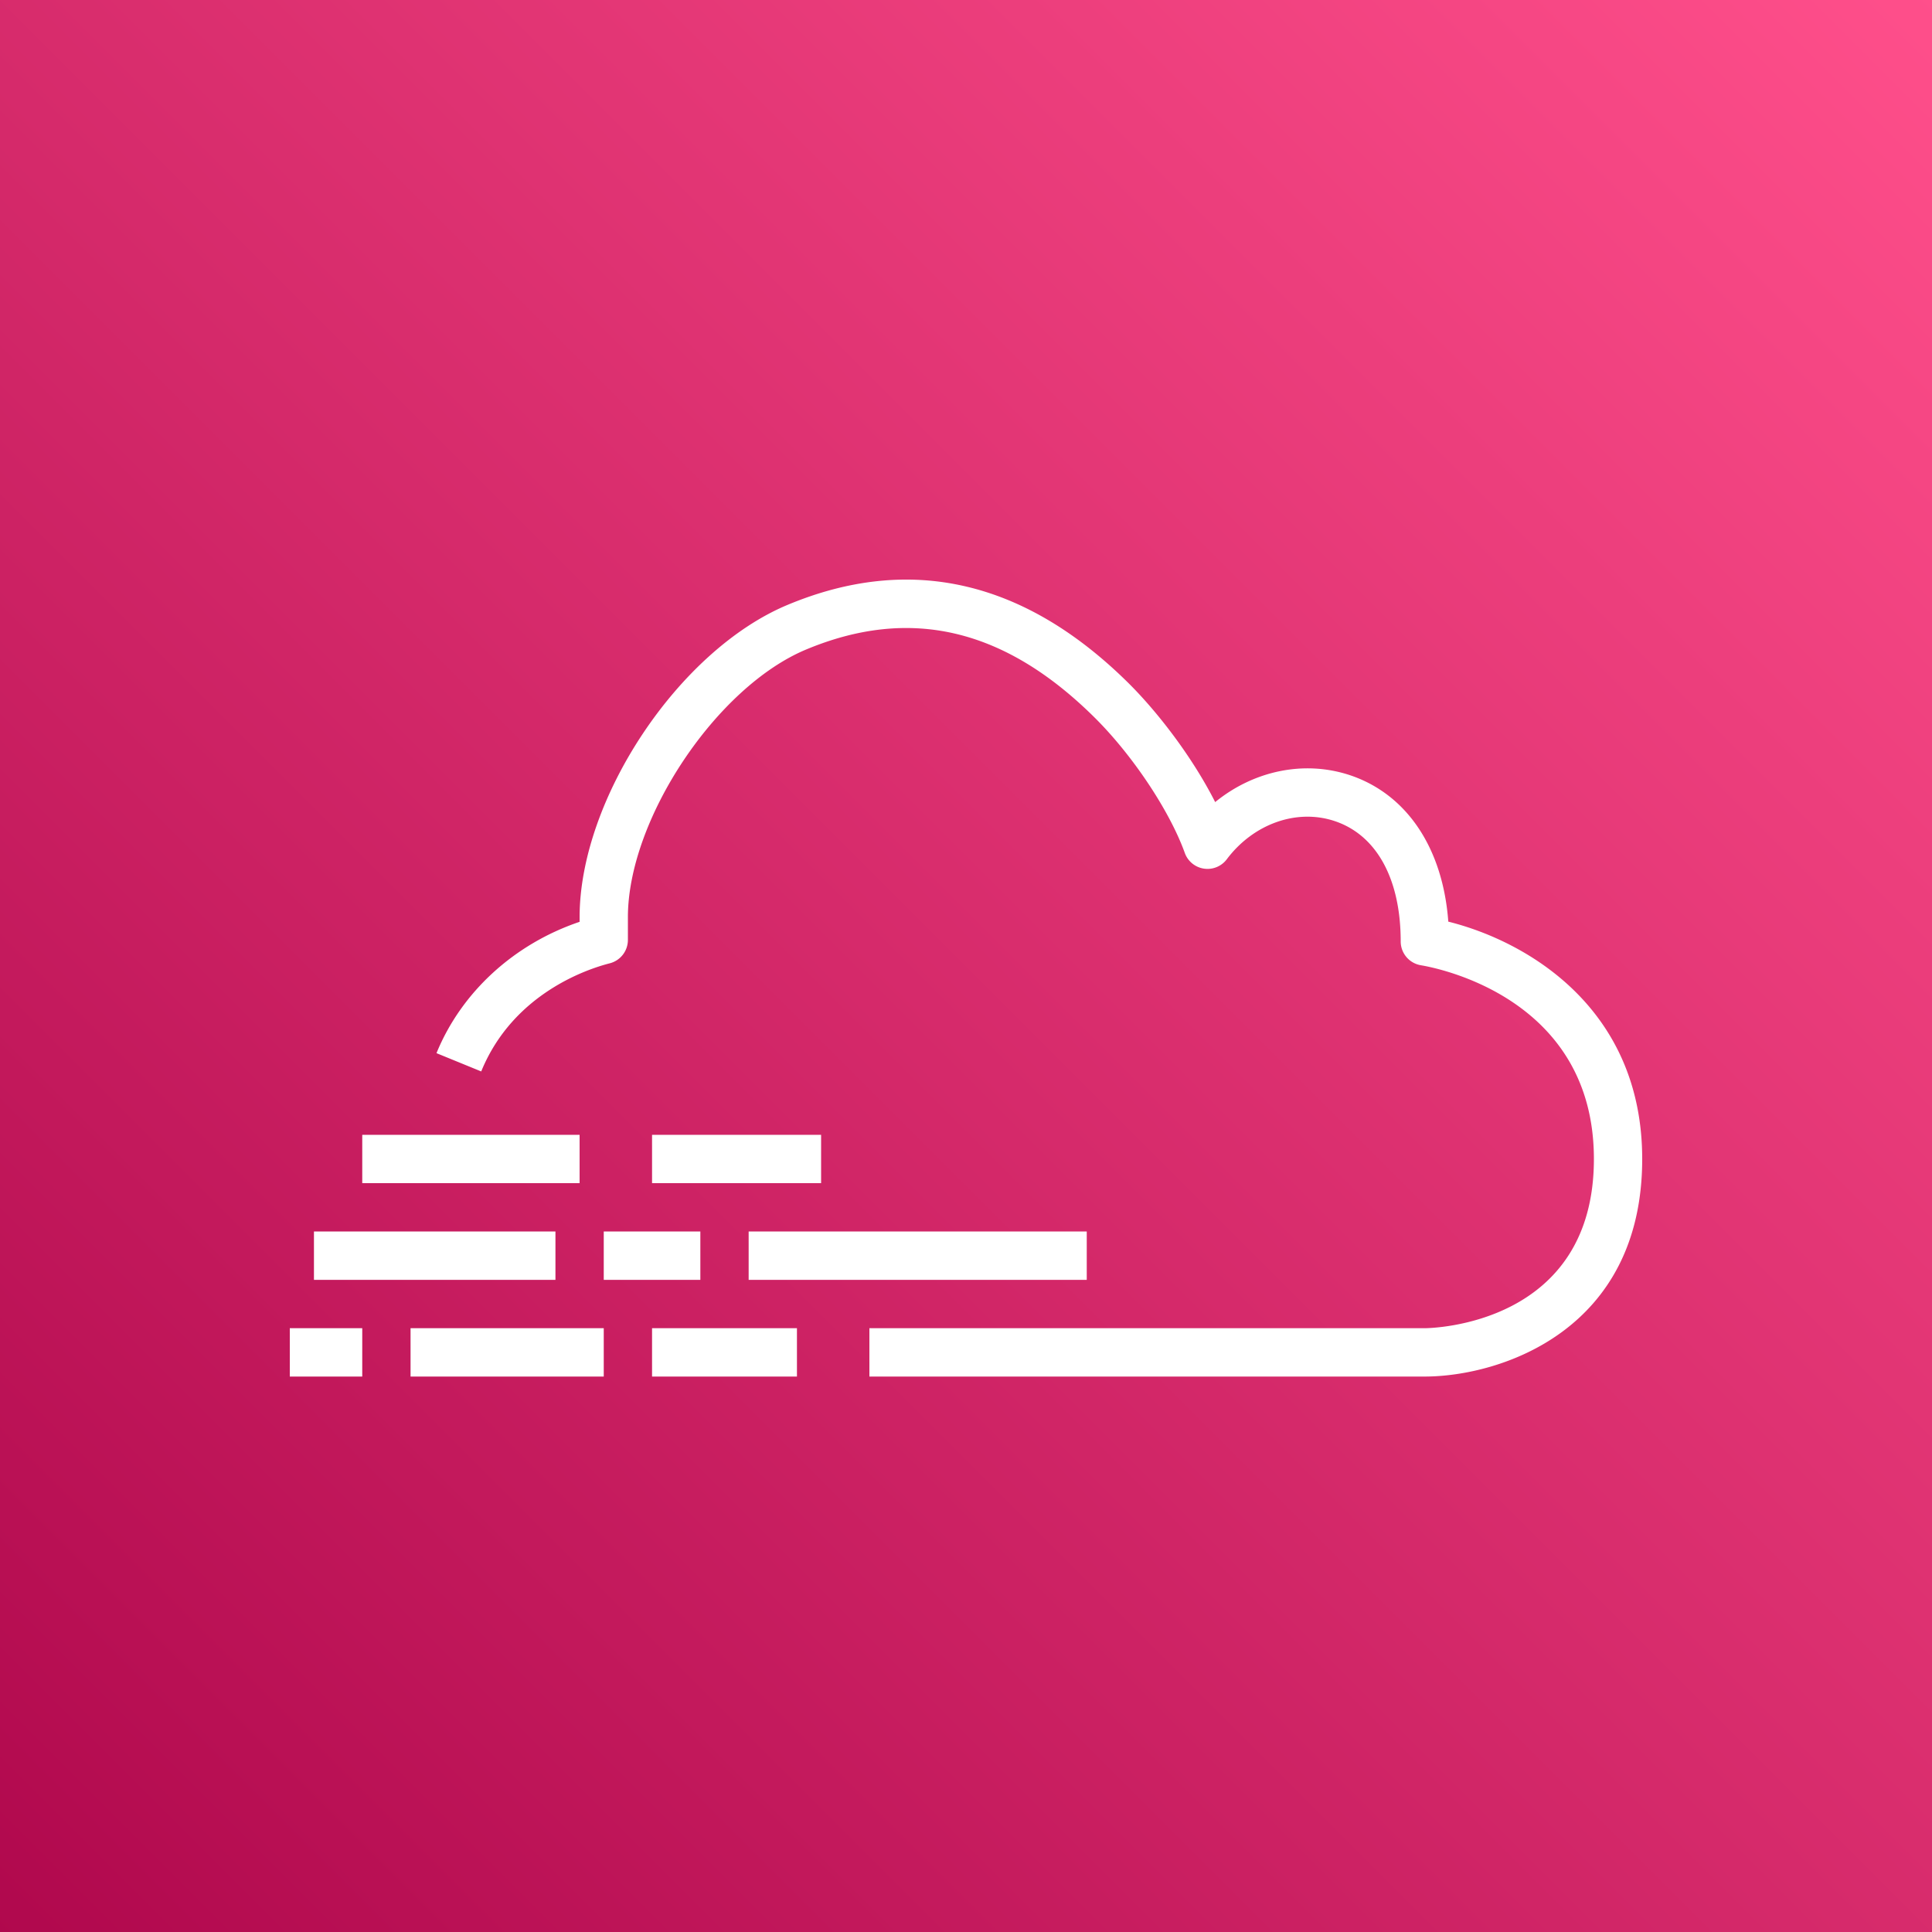 <svg xmlns="http://www.w3.org/2000/svg" width="80" height="80"><rect width="100%" height="100%" fill="#333333" stroke="none"/><defs><linearGradient id="a" x1="0%" x2="100%" y1="100%" y2="0%"><stop offset="0%" stop-color="#B0084D"/><stop offset="100%" stop-color="#FF4F8B"/></linearGradient></defs><g fill="none" fill-rule="evenodd"><path fill="url(#a)" d="M0 0h80v80H0z"/><path fill="#FFF" d="M25 52.996h4v-2.002h-4v2.002zm34.971-14.833c-.225-3.037-1.71-5.273-4.069-6.063-1.899-.633-3.991-.186-5.584 1.113-.966-1.905-2.418-3.771-3.616-4.953-4.296-4.24-9.034-5.322-14.086-3.215C28.106 26.922 24 33.087 24 37.981v.19c-2.707.915-4.891 2.903-5.926 5.438l1.852.757c1.319-3.23 4.406-4.244 5.321-4.477a1 1 0 0 0 .753-.97v-.938c0-4.045 3.657-9.536 7.385-11.088 4.295-1.79 8.193-.882 11.913 2.792 1.582 1.56 3.129 3.876 3.762 5.633a.999.999 0 0 0 1.739.262c1.105-1.47 2.897-2.106 4.47-1.58 1.735.58 2.731 2.397 2.731 4.982a1 1 0 0 0 .836.987c.733.122 7.164 1.383 7.164 8.022 0 6.877-6.719 7.005-7 7.007H36V57h23.002C62.114 56.994 68 55.104 68 47.991c0-6.207-4.721-9.002-8.029-9.828zM31 52.996h14v-2.002H31v2.002zM27 57h6v-2.002h-6V57zm-15 0h3v-2.002h-3V57zm3-8.008h9V46.99h-9v2.002zm-2 4.004h10v-2.002H13v2.002zm14-4.004h7V46.99h-7v2.002zM17 57h8v-2.002h-8V57z"/></g></svg>